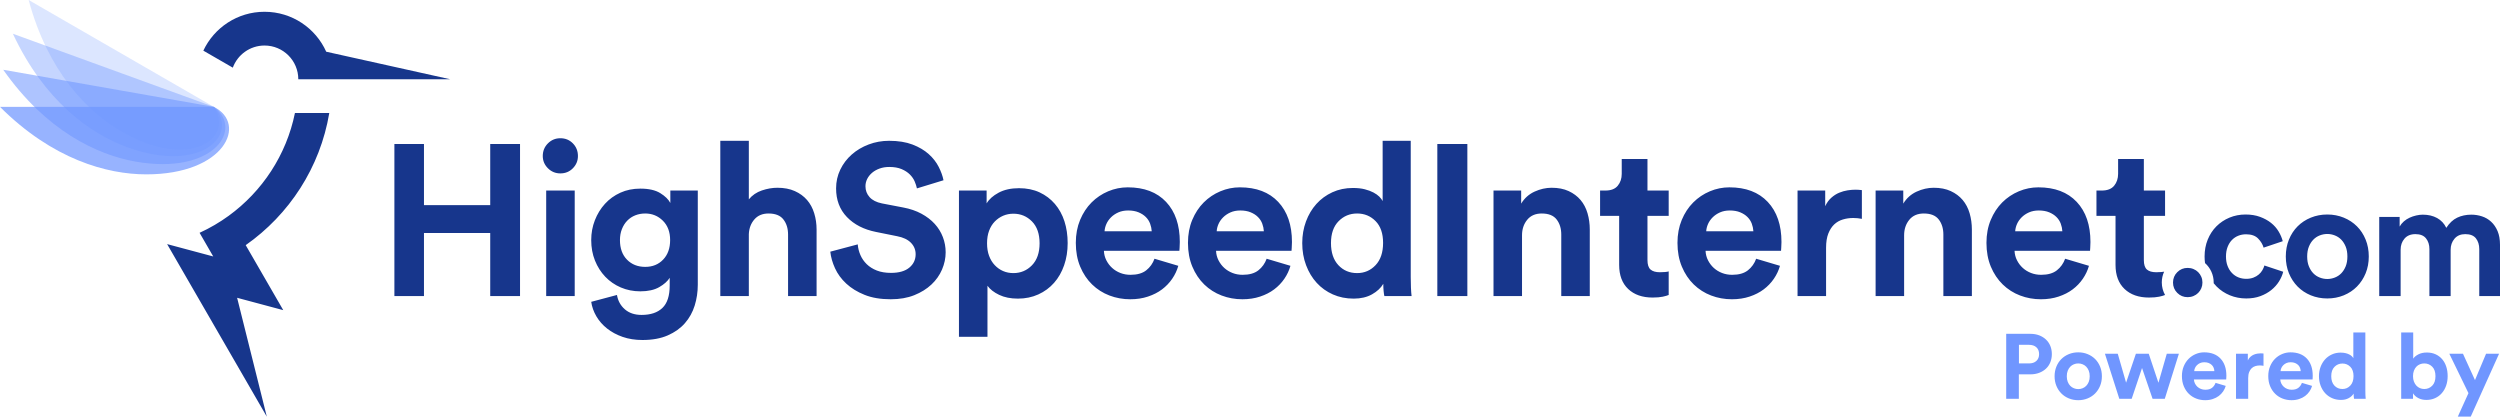 <svg width="156" height="26" viewBox="0 0 156 26" fill="none" xmlns="http://www.w3.org/2000/svg">
<path fill-rule="evenodd" clip-rule="evenodd" d="M20.356 3.227L28.097 4.947H18.614C18.614 3.784 17.671 2.841 16.507 2.841C15.598 2.841 14.823 3.416 14.527 4.222L12.688 3.161C13.361 1.728 14.818 0.735 16.507 0.735C18.222 0.735 19.697 1.758 20.356 3.227ZM15.332 15.297L17.675 19.353L14.796 18.582L16.649 26L10.428 15.232L13.306 16.003L12.454 14.527C13.098 14.233 13.707 13.876 14.273 13.464C16.362 11.944 17.871 9.675 18.404 7.052H20.547C19.976 10.454 18.045 13.394 15.332 15.297ZM33.869 9.736C33.869 9.424 33.976 9.161 34.19 8.947C34.404 8.733 34.663 8.626 34.966 8.626C35.278 8.626 35.539 8.733 35.748 8.947C35.958 9.161 36.063 9.424 36.063 9.736C36.063 10.03 35.958 10.285 35.748 10.499C35.539 10.713 35.278 10.82 34.966 10.82C34.663 10.82 34.404 10.713 34.19 10.499C33.976 10.285 33.869 10.03 33.869 9.736ZM30.59 18.473V14.539H26.456V18.473H24.61V8.987H26.456V12.8H30.59V8.987H32.45V18.473H30.59ZM135.042 16.952C134.948 17.156 134.896 17.383 134.896 17.623C134.896 17.907 134.97 18.175 135.099 18.407C135.018 18.442 134.896 18.478 134.732 18.513C134.567 18.549 134.355 18.567 134.097 18.567C133.454 18.567 132.946 18.388 132.571 18.032C132.197 17.675 132.009 17.175 132.009 16.533V13.469H130.819V11.89H131.153C131.501 11.89 131.757 11.79 131.923 11.589C132.088 11.389 132.17 11.141 132.17 10.847V9.923H133.776V11.89H135.1V13.469H133.776V16.225C133.776 16.511 133.84 16.709 133.97 16.821C134.099 16.932 134.293 16.988 134.552 16.988C134.659 16.988 134.766 16.983 134.873 16.974C134.942 16.969 134.999 16.961 135.042 16.952ZM34.082 11.89V18.473H35.862V11.89H34.082ZM38.993 19.303C38.725 19.071 38.56 18.772 38.498 18.406L36.892 18.834C36.937 19.146 37.044 19.448 37.213 19.738C37.383 20.027 37.606 20.282 37.882 20.5C38.159 20.719 38.482 20.893 38.852 21.022C39.222 21.151 39.635 21.216 40.09 21.216C40.705 21.216 41.232 21.12 41.669 20.928C42.106 20.736 42.463 20.482 42.739 20.166C43.016 19.849 43.219 19.483 43.348 19.069C43.477 18.654 43.542 18.219 43.542 17.764V11.89H41.829V12.666C41.713 12.443 41.504 12.238 41.2 12.051C40.897 11.863 40.482 11.77 39.956 11.77C39.501 11.77 39.086 11.854 38.712 12.024C38.337 12.194 38.016 12.425 37.748 12.72C37.481 13.014 37.271 13.355 37.12 13.743C36.968 14.131 36.892 14.544 36.892 14.981C36.892 15.445 36.97 15.871 37.126 16.259C37.282 16.647 37.496 16.983 37.769 17.269C38.041 17.554 38.364 17.777 38.739 17.938C39.113 18.098 39.519 18.179 39.956 18.179C40.438 18.179 40.83 18.092 41.134 17.918C41.437 17.744 41.655 17.55 41.789 17.336V17.817C41.789 18.46 41.638 18.926 41.334 19.216C41.031 19.506 40.598 19.651 40.036 19.651C39.608 19.651 39.26 19.535 38.993 19.303ZM40.264 16.653C40.719 16.653 41.091 16.502 41.381 16.198C41.671 15.895 41.816 15.489 41.816 14.981C41.816 14.473 41.664 14.069 41.361 13.77C41.058 13.471 40.692 13.322 40.264 13.322C40.041 13.322 39.834 13.36 39.642 13.436C39.45 13.511 39.283 13.623 39.14 13.77C38.997 13.917 38.886 14.093 38.806 14.299C38.725 14.504 38.685 14.731 38.685 14.981C38.685 15.498 38.832 15.906 39.127 16.205C39.421 16.504 39.8 16.653 40.264 16.653ZM44.947 18.473H46.727V14.606C46.744 14.241 46.86 13.935 47.075 13.69C47.288 13.444 47.583 13.322 47.958 13.322C48.386 13.322 48.696 13.447 48.887 13.697C49.079 13.946 49.175 14.258 49.175 14.633V18.473H50.955V14.325C50.955 13.969 50.906 13.63 50.807 13.309C50.709 12.987 50.56 12.711 50.359 12.479C50.158 12.247 49.904 12.062 49.597 11.924C49.289 11.785 48.925 11.716 48.506 11.716C48.194 11.716 47.873 11.772 47.543 11.883C47.213 11.995 46.941 12.18 46.727 12.439V8.786H44.947V18.473ZM57.216 11.756C57.189 11.623 57.142 11.478 57.076 11.322C57.009 11.165 56.908 11.021 56.775 10.887C56.641 10.753 56.469 10.641 56.26 10.552C56.05 10.463 55.793 10.418 55.49 10.418C55.267 10.418 55.064 10.452 54.881 10.519C54.699 10.586 54.542 10.675 54.413 10.786C54.284 10.898 54.183 11.025 54.112 11.168C54.041 11.31 54.005 11.462 54.005 11.623C54.005 11.881 54.09 12.107 54.259 12.298C54.429 12.49 54.687 12.622 55.035 12.693L56.36 12.947C56.788 13.027 57.167 13.157 57.497 13.335C57.827 13.514 58.104 13.726 58.327 13.971C58.55 14.216 58.719 14.49 58.835 14.794C58.951 15.097 59.009 15.414 59.009 15.744C59.009 16.109 58.933 16.468 58.782 16.821C58.63 17.173 58.409 17.485 58.119 17.757C57.829 18.029 57.473 18.25 57.049 18.42C56.625 18.589 56.137 18.674 55.584 18.674C54.95 18.674 54.406 18.582 53.951 18.399C53.496 18.217 53.115 17.983 52.807 17.697C52.5 17.412 52.266 17.093 52.105 16.74C51.944 16.388 51.846 16.042 51.811 15.704L53.523 15.249C53.541 15.48 53.597 15.704 53.691 15.918C53.784 16.132 53.916 16.321 54.085 16.486C54.255 16.651 54.464 16.783 54.714 16.881C54.964 16.979 55.258 17.028 55.597 17.028C56.097 17.028 56.478 16.919 56.741 16.7C57.004 16.482 57.136 16.203 57.136 15.864C57.136 15.588 57.038 15.349 56.842 15.148C56.645 14.947 56.36 14.812 55.985 14.74L54.661 14.473C53.902 14.321 53.298 14.011 52.848 13.543C52.397 13.074 52.172 12.479 52.172 11.756C52.172 11.337 52.259 10.947 52.433 10.586C52.607 10.224 52.845 9.91 53.149 9.642C53.452 9.375 53.804 9.165 54.206 9.014C54.607 8.862 55.031 8.786 55.477 8.786C56.048 8.786 56.536 8.864 56.942 9.02C57.348 9.176 57.684 9.375 57.952 9.616C58.22 9.856 58.427 10.122 58.574 10.412C58.721 10.702 58.822 10.98 58.875 11.248L57.216 11.756ZM59.839 11.89V21.015H61.618V17.831C61.779 18.054 62.022 18.243 62.347 18.399C62.673 18.556 63.063 18.634 63.518 18.634C63.982 18.634 64.406 18.547 64.789 18.373C65.173 18.199 65.501 17.958 65.773 17.65C66.045 17.343 66.254 16.977 66.401 16.553C66.549 16.129 66.622 15.668 66.622 15.168C66.622 14.678 66.555 14.225 66.422 13.81C66.288 13.395 66.089 13.034 65.826 12.726C65.563 12.419 65.244 12.178 64.87 12.004C64.495 11.83 64.067 11.743 63.585 11.743C63.086 11.743 62.662 11.837 62.314 12.024C61.966 12.211 61.716 12.434 61.565 12.693V11.89H59.839ZM64.395 13.817C64.078 13.496 63.692 13.335 63.237 13.335C63.005 13.335 62.791 13.378 62.595 13.462C62.399 13.547 62.225 13.668 62.073 13.824C61.922 13.98 61.803 14.171 61.719 14.399C61.634 14.626 61.592 14.887 61.592 15.182C61.592 15.476 61.634 15.737 61.719 15.964C61.803 16.192 61.922 16.386 62.073 16.546C62.225 16.707 62.399 16.83 62.595 16.914C62.791 16.999 63.005 17.041 63.237 17.041C63.692 17.041 64.078 16.879 64.395 16.553C64.711 16.227 64.87 15.77 64.87 15.182C64.87 14.593 64.711 14.138 64.395 13.817ZM71.767 13.957C71.825 14.114 71.859 14.272 71.868 14.432H68.924C68.933 14.281 68.971 14.129 69.038 13.977C69.105 13.826 69.201 13.688 69.325 13.563C69.45 13.438 69.602 13.335 69.78 13.255C69.959 13.175 70.164 13.134 70.396 13.134C70.645 13.134 70.862 13.172 71.045 13.248C71.228 13.324 71.379 13.422 71.5 13.543C71.62 13.663 71.709 13.801 71.767 13.957ZM73.526 16.587C73.446 16.872 73.319 17.142 73.145 17.396C72.971 17.65 72.759 17.871 72.51 18.058C72.26 18.246 71.968 18.395 71.633 18.506C71.299 18.618 70.931 18.674 70.529 18.674C70.074 18.674 69.642 18.596 69.231 18.44C68.821 18.284 68.46 18.054 68.148 17.751C67.835 17.447 67.588 17.077 67.405 16.64C67.222 16.203 67.131 15.708 67.131 15.155C67.131 14.629 67.22 14.151 67.398 13.723C67.577 13.295 67.816 12.932 68.114 12.633C68.413 12.334 68.759 12.102 69.151 11.937C69.544 11.772 69.95 11.69 70.369 11.69C71.395 11.69 72.193 11.993 72.764 12.599C73.335 13.206 73.62 14.04 73.62 15.101C73.62 15.226 73.616 15.344 73.607 15.456C73.598 15.567 73.593 15.632 73.593 15.65H68.884C68.892 15.864 68.944 16.062 69.037 16.245C69.131 16.428 69.252 16.587 69.399 16.72C69.546 16.854 69.718 16.959 69.914 17.035C70.11 17.111 70.32 17.148 70.543 17.148C70.962 17.148 71.29 17.055 71.526 16.867C71.763 16.68 71.934 16.439 72.041 16.145L73.526 16.587ZM78.765 13.957C78.823 14.114 78.856 14.272 78.865 14.432H75.922C75.93 14.281 75.968 14.129 76.035 13.977C76.102 13.826 76.198 13.688 76.323 13.563C76.448 13.438 76.6 13.335 76.778 13.255C76.956 13.175 77.162 13.134 77.393 13.134C77.643 13.134 77.859 13.172 78.042 13.248C78.225 13.324 78.377 13.422 78.497 13.543C78.618 13.663 78.707 13.801 78.765 13.957ZM80.524 16.587C80.444 16.872 80.317 17.142 80.143 17.396C79.969 17.65 79.757 17.871 79.507 18.058C79.257 18.246 78.965 18.395 78.631 18.506C78.296 18.618 77.928 18.674 77.527 18.674C77.072 18.674 76.639 18.596 76.229 18.44C75.819 18.284 75.458 18.054 75.145 17.751C74.833 17.447 74.586 17.077 74.403 16.64C74.22 16.203 74.129 15.708 74.129 15.155C74.129 14.629 74.218 14.151 74.396 13.723C74.575 13.295 74.813 12.932 75.112 12.633C75.411 12.334 75.756 12.102 76.149 11.937C76.541 11.772 76.947 11.69 77.366 11.69C78.392 11.69 79.191 11.993 79.761 12.599C80.332 13.206 80.618 14.04 80.618 15.101C80.618 15.226 80.613 15.344 80.604 15.456C80.595 15.567 80.591 15.632 80.591 15.65H75.881C75.89 15.864 75.942 16.062 76.035 16.245C76.129 16.428 76.249 16.587 76.396 16.72C76.544 16.854 76.715 16.959 76.912 17.035C77.108 17.111 77.317 17.148 77.54 17.148C77.96 17.148 78.287 17.055 78.524 16.867C78.76 16.68 78.932 16.439 79.039 16.145L80.524 16.587ZM88.043 17.945C88.034 17.726 88.03 17.505 88.03 17.282V8.786H86.277V12.546C86.233 12.457 86.163 12.365 86.07 12.271C85.976 12.178 85.853 12.091 85.702 12.011C85.55 11.93 85.37 11.864 85.16 11.81C84.95 11.756 84.703 11.73 84.417 11.73C83.954 11.73 83.528 11.819 83.14 11.997C82.752 12.176 82.419 12.419 82.143 12.726C81.866 13.034 81.65 13.398 81.494 13.817C81.338 14.236 81.26 14.687 81.26 15.168C81.26 15.668 81.34 16.129 81.501 16.553C81.661 16.977 81.882 17.343 82.163 17.65C82.444 17.958 82.781 18.199 83.173 18.373C83.566 18.547 83.998 18.634 84.471 18.634C84.917 18.634 85.298 18.544 85.615 18.366C85.931 18.188 86.166 17.969 86.317 17.71C86.317 17.862 86.324 18.009 86.337 18.152C86.351 18.295 86.366 18.402 86.384 18.473H88.083C88.066 18.339 88.052 18.163 88.043 17.945ZM83.053 15.168C83.053 15.757 83.207 16.216 83.514 16.546C83.822 16.876 84.212 17.041 84.685 17.041C85.14 17.041 85.524 16.876 85.836 16.546C86.148 16.216 86.304 15.752 86.304 15.155C86.304 14.566 86.148 14.114 85.836 13.797C85.524 13.48 85.14 13.322 84.685 13.322C84.23 13.322 83.844 13.482 83.528 13.803C83.211 14.125 83.053 14.579 83.053 15.168ZM89.689 8.987V18.473H91.563V8.987H89.689ZM94.974 18.473H93.195V11.89H94.921V12.706C95.126 12.367 95.405 12.118 95.757 11.957C96.109 11.796 96.464 11.716 96.821 11.716C97.231 11.716 97.586 11.785 97.885 11.924C98.183 12.062 98.431 12.247 98.627 12.479C98.823 12.711 98.968 12.987 99.062 13.309C99.156 13.63 99.202 13.969 99.202 14.325V18.473H97.423V14.633C97.423 14.258 97.327 13.946 97.135 13.697C96.943 13.447 96.633 13.322 96.205 13.322C95.813 13.322 95.51 13.453 95.296 13.717C95.081 13.98 94.974 14.303 94.974 14.687V18.473ZM104.126 11.89H102.802V9.923H101.196V10.847C101.196 11.141 101.114 11.389 100.948 11.589C100.783 11.79 100.527 11.89 100.179 11.89H99.845V13.469H101.035V16.533C101.035 17.175 101.223 17.675 101.597 18.032C101.972 18.388 102.48 18.567 103.123 18.567C103.381 18.567 103.593 18.549 103.758 18.513C103.923 18.477 104.046 18.442 104.126 18.406V16.934C104.082 16.952 104.006 16.966 103.899 16.974C103.792 16.983 103.685 16.988 103.578 16.988C103.319 16.988 103.125 16.932 102.996 16.821C102.866 16.709 102.802 16.511 102.802 16.225V13.469H104.126V11.89ZM109.411 14.432C109.402 14.272 109.369 14.114 109.311 13.957C109.253 13.801 109.164 13.663 109.043 13.543C108.923 13.422 108.771 13.324 108.588 13.248C108.405 13.172 108.189 13.134 107.939 13.134C107.707 13.134 107.502 13.175 107.324 13.255C107.145 13.335 106.994 13.438 106.869 13.563C106.744 13.688 106.648 13.826 106.581 13.977C106.514 14.129 106.476 14.281 106.468 14.432H109.411ZM110.689 17.396C110.863 17.142 110.99 16.872 111.07 16.587L109.585 16.145C109.478 16.439 109.306 16.68 109.07 16.867C108.833 17.055 108.506 17.148 108.086 17.148C107.863 17.148 107.654 17.111 107.457 17.035C107.261 16.959 107.09 16.854 106.942 16.72C106.795 16.587 106.675 16.428 106.581 16.245C106.487 16.062 106.436 15.864 106.427 15.65H111.137C111.137 15.632 111.141 15.567 111.15 15.456C111.159 15.344 111.164 15.226 111.164 15.101C111.164 14.04 110.878 13.206 110.307 12.599C109.736 11.993 108.938 11.69 107.912 11.69C107.493 11.69 107.087 11.772 106.695 11.937C106.302 12.102 105.957 12.334 105.658 12.633C105.359 12.932 105.12 13.295 104.942 13.723C104.764 14.151 104.674 14.629 104.674 15.155C104.674 15.708 104.766 16.203 104.949 16.64C105.132 17.077 105.379 17.447 105.691 17.751C106.004 18.054 106.365 18.284 106.775 18.44C107.185 18.596 107.618 18.674 108.073 18.674C108.474 18.674 108.842 18.618 109.177 18.506C109.511 18.395 109.803 18.246 110.053 18.058C110.303 17.871 110.515 17.65 110.689 17.396ZM116.181 13.656C116.003 13.621 115.824 13.603 115.646 13.603C115.414 13.603 115.196 13.634 114.99 13.697C114.785 13.759 114.607 13.861 114.455 14.004C114.304 14.147 114.181 14.336 114.087 14.573C113.994 14.809 113.947 15.106 113.947 15.463V18.473H112.167V11.89H113.893V12.867C113.991 12.653 114.118 12.477 114.275 12.338C114.431 12.2 114.596 12.095 114.77 12.024C114.944 11.953 115.117 11.904 115.291 11.877C115.465 11.85 115.624 11.837 115.766 11.837C115.838 11.837 115.907 11.839 115.974 11.843C116.041 11.848 116.11 11.854 116.181 11.863V13.656ZM117.038 18.473H118.817V14.687C118.817 14.303 118.924 13.98 119.138 13.717C119.352 13.453 119.656 13.322 120.048 13.322C120.476 13.322 120.786 13.447 120.978 13.697C121.17 13.946 121.266 14.258 121.266 14.633V18.473H123.045V14.325C123.045 13.969 122.998 13.63 122.905 13.309C122.811 12.987 122.666 12.711 122.47 12.479C122.274 12.247 122.026 12.062 121.727 11.924C121.428 11.785 121.074 11.716 120.664 11.716C120.307 11.716 119.952 11.796 119.6 11.957C119.248 12.118 118.969 12.367 118.764 12.706V11.89H117.038V18.473ZM128.691 14.432C128.682 14.272 128.649 14.114 128.591 13.957C128.533 13.801 128.444 13.663 128.323 13.543C128.203 13.422 128.051 13.324 127.868 13.248C127.685 13.172 127.469 13.134 127.219 13.134C126.988 13.134 126.782 13.175 126.604 13.255C126.426 13.335 126.274 13.438 126.149 13.563C126.024 13.688 125.928 13.826 125.861 13.977C125.794 14.129 125.757 14.281 125.748 14.432H128.691ZM129.969 17.396C130.143 17.142 130.27 16.872 130.351 16.587L128.865 16.145C128.758 16.439 128.587 16.68 128.35 16.867C128.114 17.055 127.786 17.148 127.367 17.148C127.144 17.148 126.934 17.111 126.738 17.035C126.542 16.959 126.37 16.854 126.223 16.72C126.076 16.587 125.955 16.428 125.862 16.245C125.768 16.062 125.717 15.864 125.708 15.65H130.418C130.418 15.632 130.422 15.567 130.431 15.456C130.44 15.344 130.444 15.226 130.444 15.101C130.444 14.04 130.159 13.206 129.588 12.599C129.017 11.993 128.219 11.69 127.193 11.69C126.774 11.69 126.368 11.772 125.975 11.937C125.583 12.102 125.237 12.334 124.938 12.633C124.64 12.932 124.401 13.295 124.223 13.723C124.044 14.151 123.955 14.629 123.955 15.155C123.955 15.708 124.047 16.203 124.229 16.64C124.412 17.077 124.66 17.447 124.972 17.751C125.284 18.054 125.645 18.284 126.056 18.44C126.466 18.596 126.899 18.674 127.354 18.674C127.755 18.674 128.123 18.618 128.457 18.506C128.792 18.395 129.084 18.246 129.334 18.058C129.584 17.871 129.795 17.65 129.969 17.396ZM138.133 17.673C138.134 17.657 138.134 17.64 138.134 17.623C138.134 17.143 137.925 16.713 137.594 16.416C137.576 16.283 137.566 16.146 137.566 16.005C137.566 15.623 137.632 15.272 137.762 14.951C137.893 14.63 138.073 14.354 138.304 14.123C138.535 13.892 138.806 13.711 139.117 13.581C139.428 13.451 139.764 13.385 140.125 13.385C140.46 13.385 140.759 13.434 141.023 13.531C141.288 13.628 141.517 13.753 141.711 13.907C141.905 14.061 142.062 14.238 142.182 14.439C142.303 14.64 142.39 14.844 142.443 15.051L141.249 15.453C141.189 15.245 141.074 15.055 140.903 14.881C140.732 14.707 140.483 14.62 140.155 14.62C139.981 14.62 139.819 14.65 139.669 14.71C139.518 14.77 139.386 14.859 139.272 14.976C139.159 15.093 139.068 15.239 139.001 15.412C138.934 15.586 138.901 15.784 138.901 16.005C138.901 16.225 138.934 16.423 139.001 16.597C139.068 16.77 139.16 16.918 139.277 17.038C139.394 17.159 139.528 17.249 139.679 17.309C139.829 17.369 139.991 17.399 140.165 17.399C140.333 17.399 140.481 17.374 140.612 17.324C140.742 17.274 140.854 17.209 140.948 17.128C141.042 17.048 141.117 16.958 141.174 16.858C141.231 16.757 141.273 16.66 141.299 16.567L142.473 16.958C142.42 17.165 142.331 17.368 142.208 17.565C142.084 17.762 141.925 17.94 141.731 18.097C141.537 18.254 141.309 18.381 141.048 18.478C140.788 18.575 140.493 18.624 140.165 18.624C139.804 18.624 139.465 18.558 139.147 18.428C138.829 18.297 138.553 18.115 138.319 17.881C138.253 17.815 138.191 17.746 138.133 17.673ZM145.223 17.409C145.383 17.409 145.54 17.379 145.694 17.319C145.848 17.259 145.982 17.17 146.096 17.053C146.209 16.936 146.301 16.791 146.372 16.617C146.442 16.443 146.477 16.239 146.477 16.005C146.477 15.77 146.442 15.566 146.372 15.392C146.301 15.218 146.209 15.073 146.096 14.956C145.982 14.839 145.848 14.75 145.694 14.69C145.54 14.63 145.383 14.6 145.223 14.6C145.062 14.6 144.905 14.63 144.751 14.69C144.597 14.75 144.463 14.839 144.35 14.956C144.236 15.073 144.144 15.218 144.074 15.392C144.003 15.566 143.968 15.77 143.968 16.005C143.968 16.239 144.003 16.443 144.074 16.617C144.144 16.791 144.236 16.936 144.35 17.053C144.463 17.17 144.597 17.259 144.751 17.319C144.905 17.379 145.062 17.409 145.223 17.409ZM146.251 13.581C145.934 13.451 145.591 13.385 145.223 13.385C144.855 13.385 144.512 13.451 144.194 13.581C143.876 13.711 143.602 13.892 143.371 14.123C143.141 14.354 142.96 14.63 142.83 14.951C142.699 15.272 142.634 15.623 142.634 16.005C142.634 16.386 142.699 16.735 142.83 17.053C142.96 17.371 143.141 17.647 143.371 17.881C143.602 18.115 143.876 18.297 144.194 18.428C144.512 18.558 144.855 18.624 145.223 18.624C145.591 18.624 145.934 18.558 146.251 18.428C146.569 18.297 146.843 18.115 147.074 17.881C147.305 17.647 147.486 17.371 147.616 17.053C147.747 16.735 147.812 16.386 147.812 16.005C147.812 15.623 147.747 15.272 147.616 14.951C147.486 14.63 147.305 14.354 147.074 14.123C146.843 13.892 146.569 13.711 146.251 13.581ZM148.464 18.473V13.536H149.738V14.138C149.805 14.018 149.892 13.911 149.999 13.817C150.106 13.723 150.225 13.646 150.356 13.586C150.486 13.526 150.623 13.479 150.767 13.446C150.911 13.412 151.05 13.395 151.183 13.395C151.525 13.395 151.822 13.466 152.077 13.606C152.331 13.747 152.521 13.951 152.649 14.218C152.843 13.917 153.07 13.705 153.331 13.581C153.592 13.457 153.886 13.395 154.214 13.395C154.441 13.395 154.662 13.431 154.876 13.501C155.09 13.571 155.281 13.683 155.448 13.837C155.616 13.991 155.749 14.187 155.85 14.424C155.95 14.662 156 14.944 156 15.272V18.473H154.706V15.543C154.706 15.275 154.637 15.053 154.5 14.876C154.363 14.698 154.14 14.61 153.833 14.61C153.545 14.61 153.321 14.705 153.16 14.896C153 15.086 152.92 15.315 152.92 15.583V18.473H151.595V15.543C151.595 15.275 151.525 15.053 151.384 14.876C151.244 14.698 151.023 14.61 150.722 14.61C150.428 14.61 150.2 14.703 150.04 14.891C149.879 15.078 149.799 15.309 149.799 15.583V18.473H148.464ZM135.862 16.983C135.685 17.16 135.596 17.376 135.596 17.63C135.596 17.884 135.685 18.1 135.862 18.277C136.039 18.455 136.255 18.543 136.509 18.543C136.636 18.543 136.757 18.52 136.87 18.473C136.984 18.426 137.083 18.361 137.167 18.277C137.25 18.194 137.315 18.097 137.362 17.986C137.409 17.876 137.432 17.757 137.432 17.63C137.432 17.503 137.409 17.384 137.362 17.274C137.315 17.163 137.25 17.067 137.167 16.983C137.083 16.899 136.984 16.834 136.87 16.787C136.757 16.74 136.636 16.717 136.509 16.717C136.255 16.717 136.039 16.806 135.862 16.983Z" fill="#17368C"/>
<path fill-rule="evenodd" clip-rule="evenodd" d="M147.603 24.66C147.6 24.567 147.598 24.472 147.598 24.377V20.745H146.848V22.352C146.829 22.314 146.8 22.275 146.76 22.235C146.72 22.195 146.667 22.158 146.602 22.123C146.537 22.089 146.46 22.06 146.371 22.038C146.281 22.015 146.175 22.003 146.053 22.003C145.855 22.003 145.673 22.041 145.507 22.118C145.341 22.194 145.199 22.298 145.081 22.429C144.963 22.561 144.87 22.716 144.803 22.895C144.737 23.075 144.703 23.267 144.703 23.473C144.703 23.687 144.738 23.884 144.806 24.065C144.875 24.246 144.969 24.403 145.089 24.534C145.21 24.666 145.353 24.769 145.521 24.843C145.689 24.918 145.874 24.955 146.076 24.955C146.267 24.955 146.43 24.916 146.565 24.84C146.701 24.764 146.801 24.671 146.865 24.56C146.865 24.625 146.868 24.688 146.874 24.749C146.88 24.81 146.886 24.855 146.894 24.886H147.62C147.613 24.829 147.607 24.753 147.603 24.66ZM125.976 23.359V24.886H125.187V20.831H126.702C126.901 20.831 127.082 20.862 127.246 20.925C127.41 20.988 127.551 21.076 127.669 21.188C127.787 21.3 127.878 21.434 127.941 21.588C128.004 21.743 128.035 21.912 128.035 22.095C128.035 22.278 128.004 22.447 127.941 22.604C127.878 22.76 127.787 22.894 127.669 23.004C127.551 23.115 127.41 23.201 127.246 23.264C127.082 23.327 126.901 23.359 126.702 23.359H125.976ZM126.605 22.678C126.804 22.678 126.959 22.626 127.071 22.521C127.184 22.416 127.24 22.276 127.24 22.1C127.24 21.917 127.184 21.774 127.071 21.671C126.959 21.568 126.804 21.517 126.605 21.517H125.982V22.678H126.605ZM129.952 24.228C129.864 24.263 129.774 24.28 129.683 24.28C129.591 24.28 129.502 24.263 129.414 24.228C129.326 24.194 129.25 24.143 129.185 24.077C129.12 24.01 129.068 23.927 129.028 23.828C128.988 23.729 128.968 23.612 128.968 23.479C128.968 23.346 128.988 23.229 129.028 23.13C129.068 23.031 129.12 22.948 129.185 22.881C129.25 22.814 129.326 22.764 129.414 22.73C129.502 22.695 129.591 22.678 129.683 22.678C129.774 22.678 129.864 22.695 129.952 22.73C130.039 22.764 130.116 22.814 130.18 22.881C130.245 22.948 130.298 23.031 130.338 23.13C130.378 23.229 130.398 23.346 130.398 23.479C130.398 23.612 130.378 23.729 130.338 23.828C130.298 23.927 130.245 24.01 130.18 24.077C130.116 24.143 130.039 24.194 129.952 24.228ZM129.682 21.986C129.892 21.986 130.087 22.023 130.269 22.098C130.45 22.172 130.606 22.275 130.738 22.406C130.869 22.538 130.972 22.695 131.046 22.878C131.121 23.061 131.158 23.262 131.158 23.479C131.158 23.696 131.121 23.895 131.046 24.077C130.972 24.258 130.869 24.415 130.738 24.549C130.606 24.682 130.45 24.786 130.269 24.86C130.087 24.935 129.892 24.972 129.682 24.972C129.473 24.972 129.277 24.935 129.096 24.86C128.915 24.786 128.758 24.682 128.627 24.549C128.495 24.415 128.392 24.258 128.318 24.077C128.244 23.895 128.206 23.696 128.206 23.479C128.206 23.262 128.244 23.061 128.318 22.878C128.392 22.695 128.495 22.538 128.627 22.406C128.758 22.275 128.915 22.172 129.096 22.098C129.277 22.023 129.473 21.986 129.682 21.986ZM134.687 23.885L134.081 22.072H133.28L132.668 23.879L132.148 22.072H131.347L132.245 24.886H133.017L133.663 22.964L134.321 24.886H135.082L135.963 22.072H135.208L134.687 23.885ZM138.176 23.159C138.173 23.09 138.158 23.022 138.134 22.956C138.109 22.889 138.071 22.83 138.019 22.778C137.968 22.727 137.903 22.685 137.825 22.652C137.746 22.62 137.654 22.604 137.547 22.604C137.448 22.604 137.36 22.621 137.284 22.655C137.208 22.69 137.143 22.733 137.09 22.787C137.036 22.84 136.995 22.899 136.967 22.964C136.938 23.029 136.922 23.094 136.918 23.159H138.176ZM138.723 24.426C138.797 24.317 138.852 24.202 138.886 24.079L138.251 23.891C138.205 24.017 138.132 24.12 138.031 24.2C137.93 24.28 137.79 24.32 137.61 24.32C137.515 24.32 137.425 24.304 137.341 24.271C137.258 24.239 137.184 24.194 137.121 24.137C137.058 24.079 137.007 24.012 136.967 23.934C136.927 23.855 136.905 23.771 136.901 23.679H138.914C138.914 23.672 138.916 23.644 138.92 23.596C138.924 23.549 138.926 23.498 138.926 23.445C138.926 22.991 138.804 22.634 138.56 22.375C138.316 22.116 137.974 21.986 137.536 21.986C137.357 21.986 137.183 22.021 137.015 22.092C136.848 22.162 136.7 22.262 136.572 22.389C136.444 22.517 136.342 22.672 136.266 22.855C136.19 23.038 136.152 23.242 136.152 23.468C136.152 23.704 136.191 23.916 136.269 24.102C136.347 24.289 136.453 24.448 136.586 24.577C136.72 24.707 136.874 24.805 137.05 24.872C137.225 24.939 137.41 24.972 137.605 24.972C137.776 24.972 137.933 24.948 138.076 24.9C138.219 24.853 138.344 24.789 138.451 24.709C138.558 24.629 138.648 24.534 138.723 24.426ZM141.243 22.827C141.166 22.812 141.09 22.804 141.014 22.804C140.915 22.804 140.821 22.817 140.734 22.844C140.646 22.871 140.57 22.915 140.505 22.976C140.44 23.037 140.387 23.118 140.347 23.219C140.307 23.32 140.287 23.447 140.287 23.599V24.886H139.527V22.072H140.265V22.489C140.306 22.398 140.361 22.323 140.428 22.263C140.494 22.204 140.565 22.16 140.639 22.129C140.714 22.099 140.788 22.078 140.862 22.066C140.937 22.055 141.004 22.049 141.065 22.049C141.096 22.049 141.125 22.05 141.154 22.052C141.183 22.054 141.212 22.056 141.243 22.06V22.827ZM143.522 22.956C143.547 23.022 143.561 23.09 143.565 23.159H142.306C142.31 23.094 142.326 23.029 142.355 22.964C142.384 22.899 142.425 22.84 142.478 22.787C142.531 22.733 142.596 22.69 142.672 22.655C142.749 22.621 142.836 22.604 142.936 22.604C143.042 22.604 143.135 22.62 143.213 22.652C143.291 22.685 143.356 22.727 143.408 22.778C143.459 22.83 143.497 22.889 143.522 22.956ZM144.274 24.079C144.24 24.202 144.186 24.317 144.111 24.426C144.037 24.534 143.946 24.629 143.84 24.709C143.733 24.789 143.608 24.853 143.465 24.9C143.322 24.948 143.165 24.972 142.993 24.972C142.799 24.972 142.614 24.939 142.438 24.872C142.263 24.805 142.108 24.707 141.975 24.577C141.841 24.448 141.736 24.289 141.657 24.102C141.579 23.916 141.54 23.704 141.54 23.468C141.54 23.242 141.578 23.038 141.655 22.855C141.731 22.672 141.833 22.517 141.961 22.389C142.088 22.262 142.236 22.162 142.404 22.092C142.572 22.021 142.745 21.986 142.924 21.986C143.363 21.986 143.704 22.116 143.948 22.375C144.192 22.634 144.314 22.991 144.314 23.445C144.314 23.498 144.312 23.549 144.309 23.596C144.305 23.644 144.303 23.672 144.303 23.679H142.289C142.293 23.771 142.315 23.855 142.355 23.934C142.395 24.012 142.447 24.079 142.51 24.137C142.573 24.194 142.646 24.239 142.73 24.271C142.814 24.304 142.903 24.32 142.999 24.32C143.178 24.32 143.318 24.28 143.419 24.2C143.52 24.12 143.594 24.017 143.639 23.891L144.274 24.079ZM145.47 23.473C145.47 23.725 145.535 23.921 145.667 24.062C145.798 24.203 145.965 24.274 146.167 24.274C146.362 24.274 146.526 24.203 146.659 24.062C146.793 23.921 146.86 23.723 146.86 23.468C146.86 23.216 146.793 23.022 146.659 22.887C146.526 22.752 146.362 22.684 146.167 22.684C145.973 22.684 145.808 22.753 145.673 22.89C145.537 23.027 145.47 23.221 145.47 23.473ZM149.834 20.745V24.886H150.572V24.543C150.648 24.665 150.758 24.764 150.901 24.84C151.044 24.916 151.213 24.955 151.407 24.955C151.606 24.955 151.787 24.918 151.951 24.843C152.115 24.769 152.255 24.665 152.371 24.531C152.487 24.398 152.577 24.241 152.64 24.059C152.703 23.878 152.734 23.681 152.734 23.468C152.734 23.258 152.706 23.063 152.648 22.884C152.591 22.705 152.506 22.549 152.394 22.418C152.281 22.286 152.145 22.183 151.985 22.109C151.825 22.035 151.642 21.997 151.436 21.997C151.226 21.997 151.048 22.037 150.901 22.115C150.754 22.193 150.648 22.282 150.584 22.381V20.745H149.834ZM151.973 23.473C151.973 23.214 151.906 23.017 151.77 22.881C151.635 22.746 151.47 22.678 151.276 22.678C151.18 22.678 151.09 22.695 151.004 22.73C150.918 22.764 150.844 22.814 150.781 22.881C150.718 22.948 150.667 23.031 150.629 23.13C150.591 23.229 150.572 23.343 150.572 23.473C150.572 23.599 150.591 23.712 150.629 23.811C150.667 23.91 150.718 23.994 150.781 24.062C150.844 24.131 150.918 24.183 151.004 24.22C151.09 24.256 151.18 24.274 151.276 24.274C151.47 24.274 151.635 24.205 151.77 24.068C151.906 23.931 151.973 23.733 151.973 23.473ZM154.032 24.531L153.369 25.996H154.175L155.943 22.072H155.131L154.439 23.719L153.689 22.072H152.837L154.032 24.531Z" fill="#7096FF"/>
<path opacity="0.72" d="M0 6.669H13.346C15.454 7.721 14.049 10.88 9.132 10.88C6.673 10.88 3.278 9.944 0 6.669Z" fill="#7096FF"/>
<path opacity="0.56" d="M0.202 4.353L13.346 6.668C15.238 8.071 13.306 10.938 8.463 10.085C6.042 9.658 2.861 8.147 0.202 4.353Z" fill="#7096FF"/>
<path opacity="0.4" d="M0.805 2.107L13.346 6.669C14.966 8.378 12.565 10.866 7.944 9.186C5.634 8.345 2.764 6.306 0.805 2.107Z" fill="#7096FF"/>
<path opacity="0.24" d="M1.788 0L13.346 6.669C14.645 8.633 11.847 10.667 7.589 8.21C5.46 6.982 2.988 4.475 1.788 0Z" fill="#7096FF"/>
</svg>
